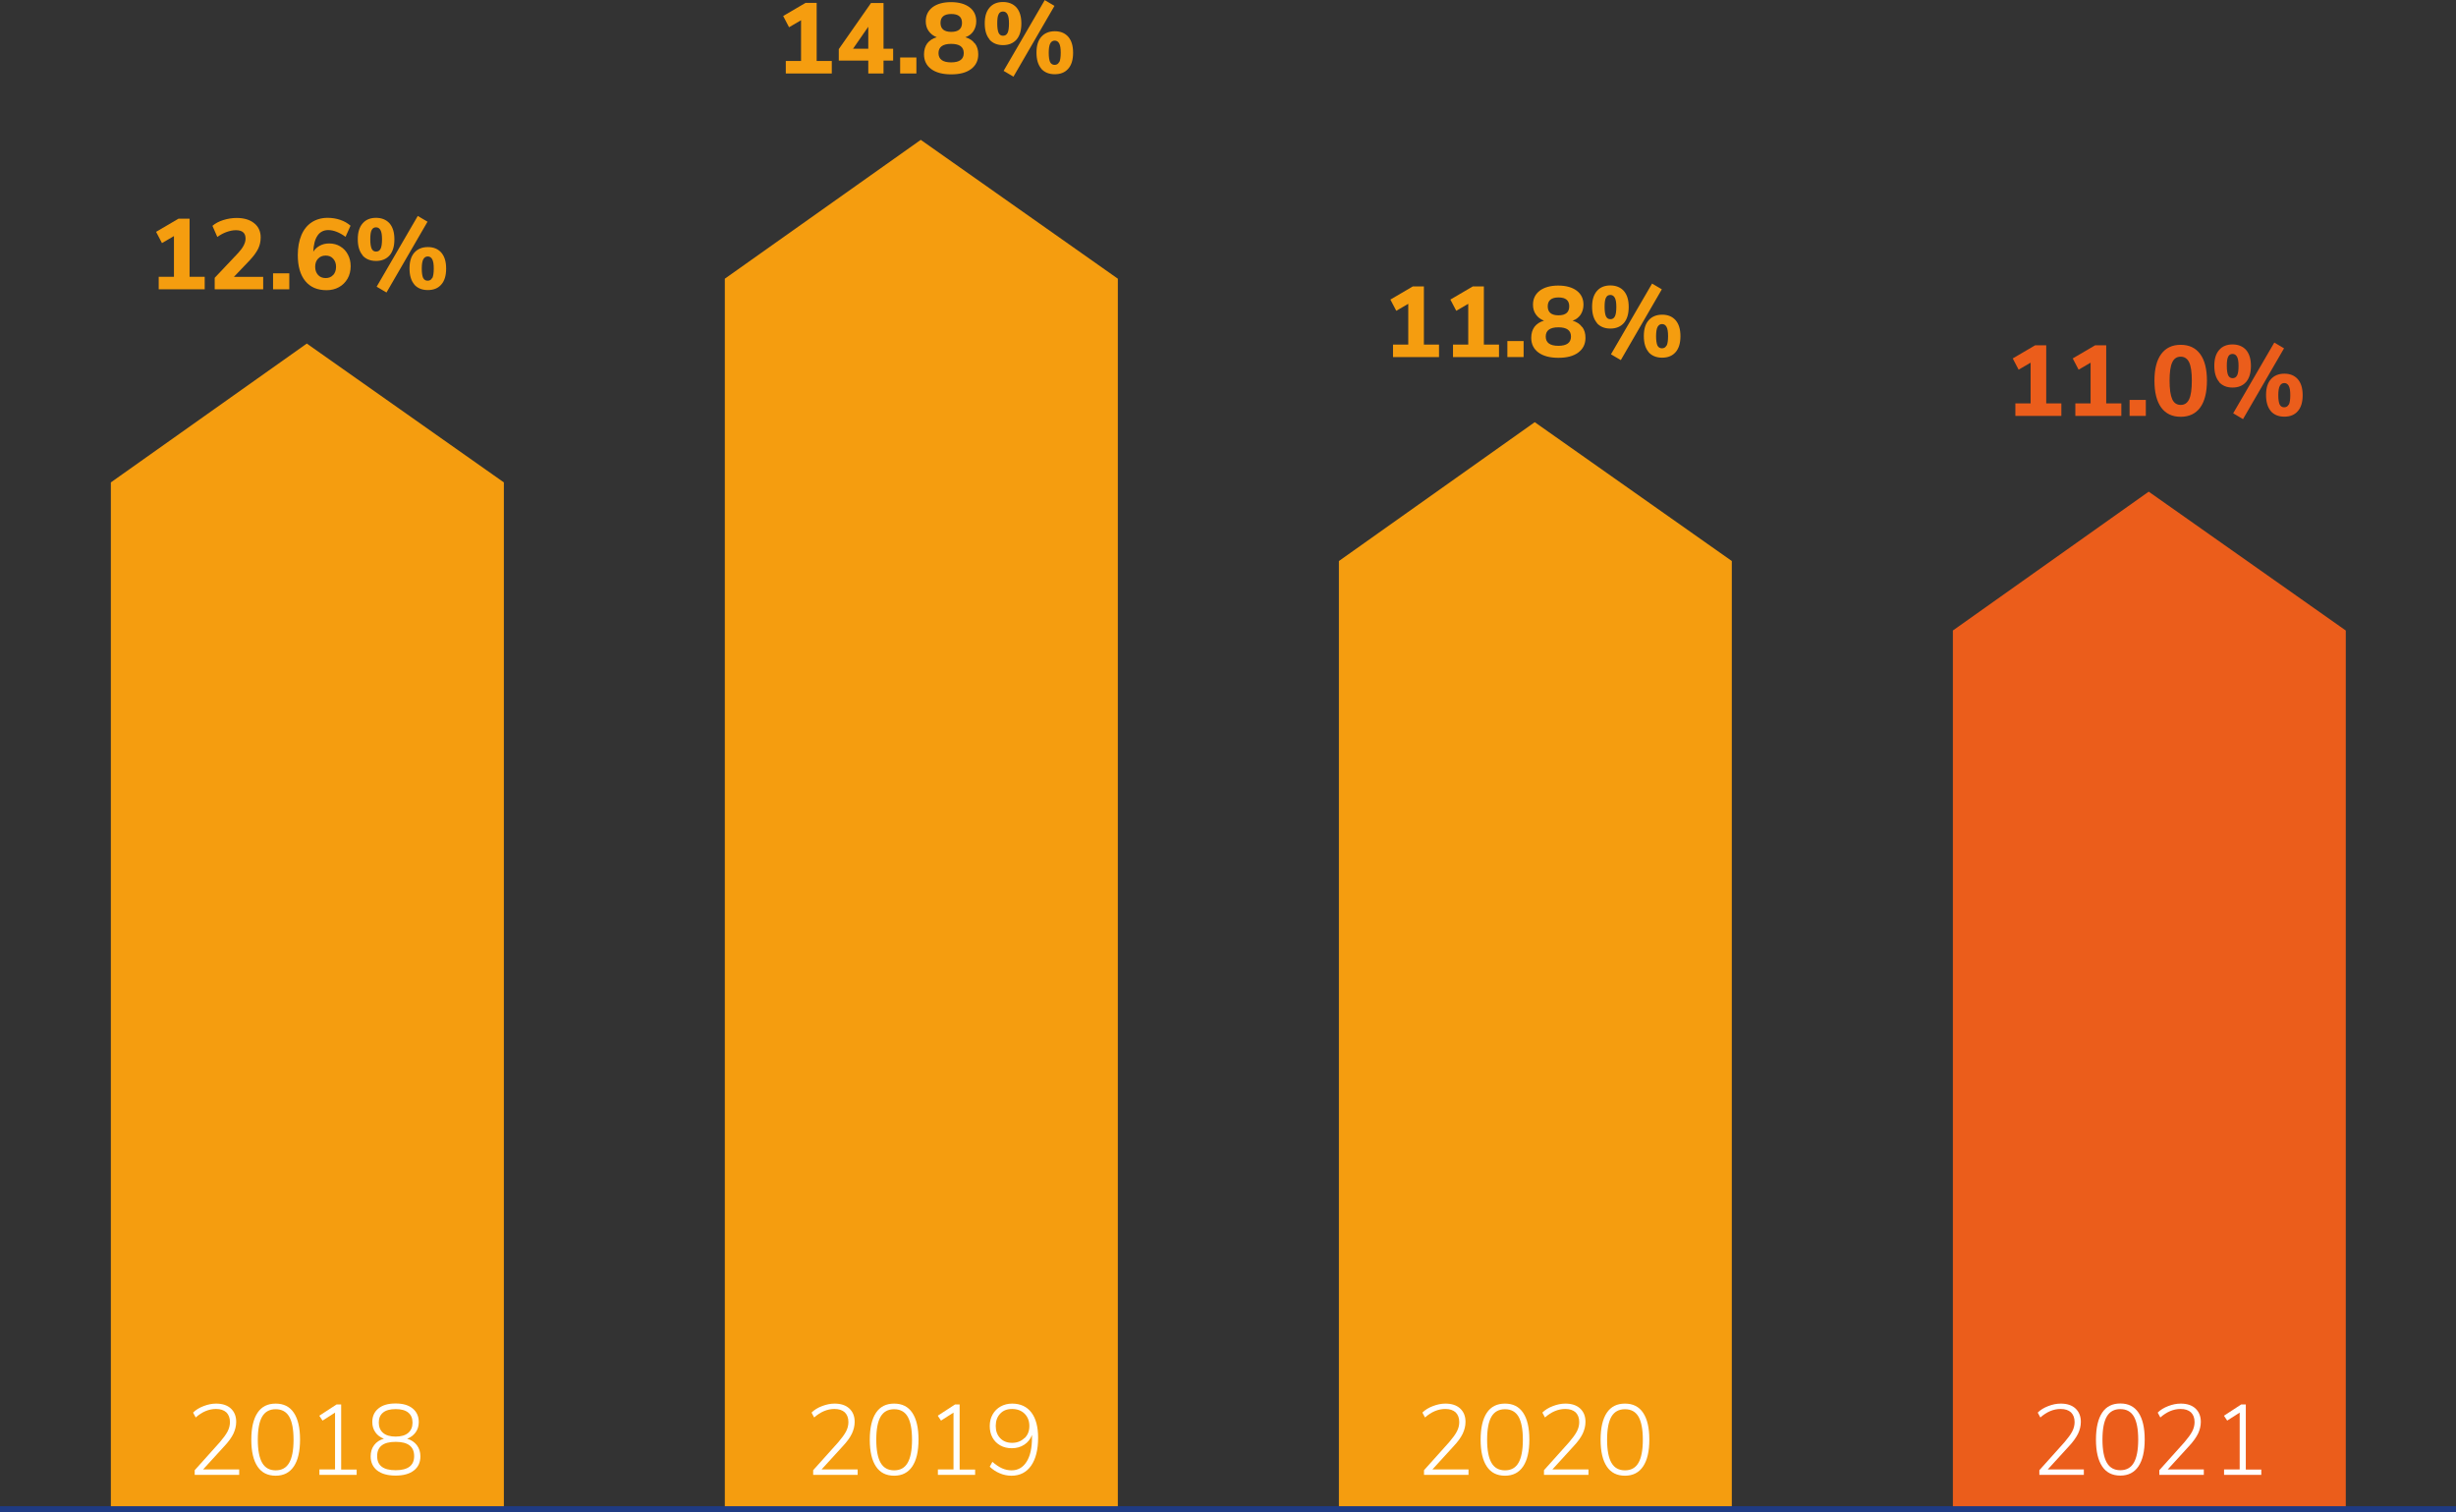<?xml version="1.0" encoding="UTF-8"?><svg id="b" xmlns="http://www.w3.org/2000/svg" viewBox="0 0 196.53 121.02"><rect x="0" y="0" width="196.53" height="121.02" fill="#333333" stroke="none"/><g id="c"><g><polygon points="89.45 120.82 58 120.82 58 22.3 73.68 11.19 89.45 22.3 89.45 120.82" style="fill:#f59d0f;"/><polygon points="40.32 120.82 8.87 120.82 8.87 38.6 24.55 27.49 40.32 38.6 40.32 120.82" style="fill:#f59d0f;"/><path d="M33.36,115.64c.19,.25,.28,.55,.28,.89,0,.48-.17,.86-.52,1.13-.34,.27-.83,.41-1.47,.41s-1.12-.14-1.47-.41c-.34-.27-.52-.65-.52-1.13,0-.35,.09-.65,.28-.9,.19-.25,.45-.42,.78-.51-.29-.11-.52-.28-.68-.51-.17-.24-.25-.51-.25-.82,0-.46,.16-.82,.49-1.09s.78-.4,1.37-.4,1.04,.13,1.37,.4,.49,.63,.49,1.09c0,.31-.08,.58-.25,.82-.17,.23-.4,.41-.68,.51,.33,.1,.59,.27,.78,.52Zm-.22,.87c0-.76-.49-1.14-1.48-1.14s-1.48,.38-1.48,1.14,.49,1.13,1.48,1.13,1.48-.38,1.48-1.13Zm-2.49-1.86c.23,.2,.57,.3,1.01,.3s.78-.1,1.01-.3c.23-.2,.34-.47,.34-.82s-.11-.61-.34-.8c-.23-.19-.57-.28-1.01-.28s-.78,.09-1.01,.28c-.23,.19-.34,.45-.34,.8s.12,.63,.34,.82Z" style="fill:#fff;"/><path d="M28.54,117.58v.43h-2.98v-.43h1.25v-4.55l-1,.64-.26-.39,1.38-.9h.37v5.21h1.24Z" style="fill:#fff;"/><path d="M20.61,117.35c-.33-.49-.5-1.2-.5-2.15s.17-1.67,.5-2.16c.33-.49,.81-.73,1.45-.73s1.12,.24,1.45,.73c.33,.49,.5,1.2,.5,2.15s-.17,1.66-.5,2.15c-.33,.49-.81,.74-1.45,.74s-1.12-.24-1.45-.73Zm2.53-.3c.23-.4,.35-1.01,.35-1.85s-.12-1.45-.35-1.85c-.23-.39-.59-.59-1.08-.59s-.85,.2-1.08,.59c-.23,.39-.35,1.01-.35,1.85s.12,1.45,.35,1.85c.23,.4,.59,.6,1.08,.6s.85-.2,1.08-.6Z" style="fill:#fff;"/><path d="M19.14,117.58v.43h-3.56v-.37l2.01-2.24c.28-.33,.49-.61,.62-.86s.19-.5,.19-.75c0-.34-.1-.59-.29-.78-.2-.18-.47-.27-.83-.27-.57,0-1.11,.23-1.62,.68l-.21-.39c.22-.22,.5-.39,.84-.52s.67-.2,1-.2c.5,0,.9,.13,1.18,.39s.43,.61,.43,1.07c0,.33-.08,.64-.22,.94s-.39,.65-.74,1.02l-1.69,1.85h2.9Z" style="fill:#fff;"/><g><path d="M82.53,113.02c.36,.47,.54,1.15,.54,2.02,0,.96-.19,1.71-.56,2.24s-.9,.8-1.57,.8c-.32,0-.63-.06-.93-.19-.3-.12-.57-.3-.81-.53l.21-.39c.27,.23,.53,.41,.78,.52,.25,.11,.5,.16,.76,.16,.51,0,.91-.23,1.2-.69s.43-1.1,.43-1.92v-.22c-.12,.33-.33,.59-.62,.78-.29,.19-.62,.28-.99,.28-.35,0-.65-.07-.92-.22s-.48-.36-.63-.63-.22-.58-.22-.93,.08-.65,.23-.92c.15-.27,.37-.49,.64-.64,.27-.15,.58-.23,.92-.23,.67,0,1.18,.24,1.54,.71Zm-.54,2.05c.26-.25,.38-.57,.38-.97s-.13-.73-.38-.98c-.25-.25-.59-.38-1-.38s-.71,.12-.95,.37-.36,.58-.36,.99,.12,.73,.36,.98c.24,.25,.56,.37,.95,.37s.73-.13,.98-.38Z" style="fill:#fff;"/><path d="M78.03,117.58v.43h-2.98v-.43h1.25v-4.55l-1,.64-.26-.39,1.38-.9h.37v5.21h1.24Z" style="fill:#fff;"/><path d="M70.1,117.35c-.33-.49-.5-1.2-.5-2.15s.17-1.67,.5-2.16c.33-.49,.81-.73,1.45-.73s1.12,.24,1.45,.73c.33,.49,.5,1.2,.5,2.15s-.17,1.66-.5,2.15c-.33,.49-.81,.74-1.45,.74s-1.12-.24-1.45-.73Zm2.53-.3c.23-.4,.35-1.01,.35-1.85s-.12-1.45-.35-1.85c-.23-.39-.59-.59-1.08-.59s-.85,.2-1.08,.59c-.23,.39-.35,1.01-.35,1.85s.12,1.45,.35,1.85c.23,.4,.59,.6,1.08,.6s.85-.2,1.08-.6Z" style="fill:#fff;"/><path d="M68.63,117.58v.43h-3.56v-.37l2.01-2.24c.28-.33,.49-.61,.62-.86s.19-.5,.19-.75c0-.34-.1-.59-.29-.78-.2-.18-.47-.27-.83-.27-.57,0-1.11,.23-1.62,.68l-.21-.39c.22-.22,.5-.39,.84-.52s.67-.2,1-.2c.5,0,.9,.13,1.18,.39s.43,.61,.43,1.07c0,.33-.08,.64-.22,.94s-.39,.65-.74,1.02l-1.69,1.85h2.9Z" style="fill:#fff;"/></g><g><path d="M15.16,22.15h1.22v1h-3.68v-1h1.22v-3.26l-.96,.56-.47-.9,1.79-1.05h.89v4.64Z" style="fill:#f59d0f;"/><path d="M21.06,22.15v1h-3.88v-.92l1.88-1.99c.39-.42,.59-.8,.59-1.15,0-.45-.26-.67-.77-.67-.24,0-.48,.05-.74,.14-.26,.09-.51,.23-.75,.4l-.39-.89c.22-.19,.51-.35,.86-.46,.35-.11,.71-.17,1.08-.17,.59,0,1.05,.14,1.4,.42,.35,.28,.52,.66,.52,1.14,0,.33-.07,.63-.2,.9-.14,.28-.36,.59-.68,.93l-1.26,1.32h2.33Z" style="fill:#f59d0f;"/><path d="M21.85,21.87h1.3v1.28h-1.3v-1.28Z" style="fill:#f59d0f;"/><path d="M27.23,19.72c.26,.15,.46,.37,.61,.65,.15,.28,.22,.59,.22,.94s-.08,.7-.25,.99c-.17,.29-.4,.52-.69,.68s-.62,.24-.99,.24c-.73,0-1.3-.24-1.7-.73-.4-.49-.6-1.18-.6-2.08,0-.62,.1-1.15,.29-1.6s.47-.79,.82-1.02,.78-.36,1.27-.36c.35,0,.68,.05,1.01,.16,.33,.11,.6,.27,.83,.47l-.4,.89c-.49-.36-.96-.54-1.39-.54-.36,0-.65,.15-.85,.44s-.32,.73-.34,1.29c.12-.2,.3-.36,.52-.48,.22-.12,.47-.18,.75-.18,.33,0,.63,.08,.88,.23Zm-.57,2.29c.15-.17,.23-.38,.23-.66s-.08-.48-.23-.65c-.15-.17-.35-.25-.6-.25s-.45,.08-.61,.25c-.16,.17-.23,.38-.23,.65s.08,.48,.23,.65c.15,.17,.36,.25,.61,.25s.45-.08,.6-.25Z" style="fill:#f59d0f;"/><path d="M29.02,20.43c-.26-.3-.39-.73-.39-1.29s.13-.97,.39-1.27c.26-.3,.62-.44,1.07-.44s.82,.15,1.08,.44c.26,.3,.39,.72,.39,1.28s-.13,.99-.39,1.29c-.26,.29-.62,.44-1.08,.44s-.82-.15-1.08-.44Zm1.44-.53c.07-.15,.11-.4,.11-.75s-.04-.58-.12-.73c-.08-.15-.2-.23-.36-.23s-.28,.07-.35,.22c-.08,.15-.11,.4-.11,.74s.04,.6,.11,.75c.07,.15,.19,.23,.35,.23s.29-.07,.36-.22Zm.46,3.5l-.78-.46,3.29-5.66,.78,.46-3.28,5.66Zm2.24-.63c-.26-.3-.39-.73-.39-1.29s.13-.98,.39-1.27c.26-.29,.62-.44,1.08-.44s.81,.15,1.07,.44c.26,.3,.39,.72,.39,1.28s-.13,.99-.39,1.28c-.26,.3-.62,.44-1.08,.44s-.82-.15-1.08-.44Zm1.44-.53c.07-.15,.11-.4,.11-.75s-.04-.59-.12-.74c-.08-.15-.2-.23-.36-.23s-.28,.08-.36,.23c-.08,.15-.12,.4-.12,.74s.04,.6,.11,.75c.08,.15,.2,.22,.36,.22s.29-.07,.36-.22Z" style="fill:#f59d0f;"/></g><g><path d="M65.34,4.88h1.22v1h-3.68v-1h1.22V1.62l-.96,.56-.47-.9,1.79-1.05h.89V4.88Z" style="fill:#f59d0f;"/><path d="M71.47,3.9v.95h-.77v1.03h-1.22v-1.03h-2.36v-.92l2.58-3.69h1V3.9h.77Zm-3.21,0h1.22v-1.76l-1.22,1.76Z" style="fill:#f59d0f;"/><path d="M72.03,4.6h1.3v1.28h-1.3v-1.28Z" style="fill:#f59d0f;"/><path d="M78.02,3.48c.18,.24,.26,.53,.26,.87,0,.5-.19,.89-.58,1.18s-.92,.42-1.59,.42-1.21-.14-1.59-.42c-.38-.28-.58-.67-.58-1.18,0-.35,.09-.65,.26-.88,.18-.23,.43-.4,.76-.49-.28-.11-.49-.27-.65-.5-.16-.22-.23-.49-.23-.78,0-.47,.18-.84,.54-1.12,.36-.27,.86-.41,1.48-.41s1.12,.14,1.48,.41c.36,.27,.54,.65,.54,1.12,0,.3-.08,.57-.23,.8-.16,.23-.37,.39-.64,.48,.33,.1,.58,.26,.75,.5Zm-.9,.77c0-.5-.34-.74-1.01-.74s-1.01,.25-1.01,.74,.34,.74,1.01,.74,1.01-.25,1.01-.74Zm-1.86-2.42c0,.48,.29,.72,.86,.72s.86-.24,.86-.72-.29-.71-.86-.71-.86,.24-.86,.71Z" style="fill:#f59d0f;"/><path d="M79.19,3.16c-.26-.3-.39-.73-.39-1.29s.13-.97,.39-1.27c.26-.3,.62-.44,1.07-.44s.82,.15,1.08,.44c.26,.3,.39,.72,.39,1.28s-.13,.99-.39,1.29c-.26,.29-.62,.44-1.08,.44s-.82-.15-1.08-.44Zm1.44-.53c.07-.15,.11-.4,.11-.75s-.04-.58-.12-.73c-.08-.15-.2-.23-.36-.23s-.28,.07-.35,.22c-.08,.15-.11,.4-.11,.74s.04,.6,.11,.75c.07,.15,.19,.23,.35,.23s.29-.07,.36-.22Zm.46,3.5l-.78-.46,3.29-5.66,.78,.46-3.28,5.66Zm2.24-.63c-.26-.3-.39-.73-.39-1.29s.13-.98,.39-1.27c.26-.29,.62-.44,1.08-.44s.81,.15,1.07,.44c.26,.3,.39,.72,.39,1.28s-.13,.99-.39,1.28c-.26,.3-.62,.44-1.08,.44s-.82-.15-1.08-.44Zm1.44-.53c.07-.15,.11-.4,.11-.75s-.04-.59-.12-.74c-.08-.15-.2-.23-.36-.23s-.28,.08-.36,.23c-.08,.15-.12,.4-.12,.74s.04,.6,.11,.75c.08,.15,.2,.22,.36,.22s.29-.07,.36-.22Z" style="fill:#f59d0f;"/></g><g><path d="M113.93,27.57h1.22v1h-3.68v-1h1.22v-3.26l-.96,.56-.47-.9,1.79-1.05h.89v4.64Z" style="fill:#f59d0f;"/><path d="M118.73,27.57h1.22v1h-3.68v-1h1.22v-3.26l-.96,.56-.47-.9,1.79-1.05h.89v4.64Z" style="fill:#f59d0f;"/><path d="M120.62,27.29h1.3v1.28h-1.3v-1.28Z" style="fill:#f59d0f;"/><path d="M126.61,26.16c.18,.24,.26,.53,.26,.87,0,.5-.19,.89-.58,1.18s-.92,.42-1.59,.42-1.21-.14-1.59-.42c-.38-.28-.58-.67-.58-1.18,0-.35,.09-.65,.26-.88,.18-.23,.43-.4,.76-.49-.28-.11-.49-.27-.65-.5-.16-.22-.23-.49-.23-.78,0-.47,.18-.84,.54-1.12,.36-.27,.86-.41,1.48-.41s1.12,.14,1.48,.41c.36,.27,.54,.65,.54,1.12,0,.3-.08,.57-.23,.8-.16,.23-.37,.39-.64,.48,.33,.1,.58,.26,.75,.5Zm-.9,.77c0-.5-.34-.74-1.01-.74s-1.01,.25-1.01,.74,.34,.74,1.01,.74,1.01-.25,1.01-.74Zm-1.86-2.42c0,.48,.29,.72,.86,.72s.86-.24,.86-.72-.29-.71-.86-.71-.86,.24-.86,.71Z" style="fill:#f59d0f;"/><path d="M127.79,25.84c-.26-.3-.39-.73-.39-1.29s.13-.97,.39-1.27c.26-.3,.62-.44,1.07-.44s.82,.15,1.08,.44c.26,.3,.39,.72,.39,1.28s-.13,.99-.39,1.29c-.26,.29-.62,.44-1.08,.44s-.82-.15-1.08-.44Zm1.44-.53c.07-.15,.11-.4,.11-.75s-.04-.58-.12-.73c-.08-.15-.2-.23-.36-.23s-.28,.07-.35,.22c-.08,.15-.11,.4-.11,.74s.04,.6,.11,.75c.07,.15,.19,.23,.35,.23s.29-.07,.36-.22Zm.46,3.5l-.78-.46,3.29-5.66,.78,.46-3.28,5.66Zm2.24-.63c-.26-.3-.39-.73-.39-1.29s.13-.98,.39-1.27c.26-.29,.62-.44,1.08-.44s.81,.15,1.07,.44c.26,.3,.39,.72,.39,1.28s-.13,.99-.39,1.28c-.26,.3-.62,.44-1.08,.44s-.82-.15-1.08-.44Zm1.44-.53c.07-.15,.11-.4,.11-.75s-.04-.59-.12-.74c-.08-.15-.2-.23-.36-.23s-.28,.08-.36,.23c-.08,.15-.12,.4-.12,.74s.04,.6,.11,.75c.08,.15,.2,.22,.36,.22s.29-.07,.36-.22Z" style="fill:#f59d0f;"/></g><g><path d="M163.73,32.28h1.22v1h-3.68v-1h1.22v-3.26l-.96,.56-.47-.9,1.79-1.05h.89v4.64Z" style="fill:#eb5d1b;"/><path d="M168.53,32.28h1.22v1h-3.68v-1h1.22v-3.26l-.96,.56-.47-.9,1.79-1.05h.89v4.64Z" style="fill:#eb5d1b;"/><path d="M170.41,32h1.3v1.28h-1.3v-1.28Z" style="fill:#eb5d1b;"/><path d="M172.94,32.61c-.36-.5-.54-1.21-.54-2.15s.18-1.64,.54-2.13c.36-.49,.88-.74,1.56-.74s1.2,.25,1.56,.74c.36,.49,.54,1.2,.54,2.13s-.18,1.66-.54,2.15-.88,.74-1.56,.74-1.2-.25-1.56-.74Zm2.24-.67c.14-.31,.21-.8,.21-1.48s-.07-1.16-.21-1.46c-.14-.3-.37-.46-.68-.46s-.54,.15-.68,.46c-.14,.3-.21,.79-.21,1.46s.07,1.17,.21,1.48c.14,.31,.37,.46,.68,.46s.53-.15,.68-.46Z" style="fill:#eb5d1b;"/><path d="M177.58,30.56c-.26-.3-.39-.73-.39-1.29s.13-.97,.39-1.27c.26-.3,.62-.44,1.07-.44s.82,.15,1.08,.44c.26,.3,.39,.72,.39,1.28s-.13,.99-.39,1.29c-.26,.29-.62,.44-1.08,.44s-.82-.15-1.08-.44Zm1.44-.53c.07-.15,.11-.4,.11-.75s-.04-.58-.12-.73c-.08-.15-.2-.23-.36-.23s-.28,.07-.35,.22c-.08,.15-.11,.4-.11,.74s.04,.6,.11,.75c.07,.15,.19,.23,.35,.23s.29-.07,.36-.22Zm.46,3.5l-.78-.46,3.29-5.66,.78,.46-3.28,5.66Zm2.24-.63c-.26-.3-.39-.73-.39-1.29s.13-.98,.39-1.27c.26-.29,.62-.44,1.08-.44s.81,.15,1.07,.44c.26,.3,.39,.72,.39,1.28s-.13,.99-.39,1.28c-.26,.3-.62,.44-1.08,.44s-.82-.15-1.08-.44Zm1.44-.53c.07-.15,.11-.4,.11-.75s-.04-.59-.12-.74c-.08-.15-.2-.23-.36-.23s-.28,.08-.36,.23c-.08,.15-.12,.4-.12,.74s.04,.6,.11,.75c.08,.15,.2,.22,.36,.22s.29-.07,.36-.22Z" style="fill:#eb5d1b;"/></g><polygon points="187.71 120.82 156.27 120.82 156.27 50.45 171.94 39.34 187.71 50.45 187.71 120.82" style="fill:#eb5d1b;"/><polygon points="138.58 120.82 107.14 120.82 107.14 44.89 122.81 33.78 138.58 44.89 138.58 120.82" style="fill:#f59d0f;"/><g><path d="M117.51,117.58v.43h-3.56v-.37l2.01-2.24c.28-.33,.49-.61,.62-.86s.19-.5,.19-.75c0-.34-.1-.59-.29-.78-.2-.18-.47-.27-.83-.27-.57,0-1.11,.23-1.62,.68l-.21-.39c.22-.22,.5-.39,.84-.52s.67-.2,1-.2c.5,0,.9,.13,1.18,.39s.43,.61,.43,1.07c0,.33-.08,.64-.22,.94s-.39,.65-.74,1.02l-1.69,1.85h2.9Z" style="fill:#fff;"/><path d="M118.98,117.35c-.33-.49-.5-1.2-.5-2.15s.17-1.67,.5-2.16c.33-.49,.81-.73,1.45-.73s1.12,.24,1.45,.73c.33,.49,.5,1.2,.5,2.15s-.17,1.66-.5,2.15c-.33,.49-.81,.74-1.45,.74s-1.12-.24-1.45-.73Zm2.53-.3c.23-.4,.35-1.01,.35-1.85s-.12-1.45-.35-1.85c-.23-.39-.59-.59-1.08-.59s-.85,.2-1.08,.59c-.23,.39-.35,1.01-.35,1.85s.12,1.45,.35,1.85c.23,.4,.59,.6,1.08,.6s.85-.2,1.08-.6Z" style="fill:#fff;"/><path d="M127.11,117.58v.43h-3.56v-.37l2.01-2.24c.28-.33,.49-.61,.62-.86s.19-.5,.19-.75c0-.34-.1-.59-.29-.78-.2-.18-.47-.27-.83-.27-.57,0-1.11,.23-1.62,.68l-.21-.39c.22-.22,.5-.39,.84-.52s.67-.2,1-.2c.5,0,.9,.13,1.18,.39s.43,.61,.43,1.07c0,.33-.08,.64-.22,.94s-.39,.65-.74,1.02l-1.69,1.85h2.9Z" style="fill:#fff;"/><path d="M128.58,117.35c-.33-.49-.5-1.2-.5-2.15s.17-1.67,.5-2.16c.33-.49,.81-.73,1.45-.73s1.12,.24,1.45,.73c.33,.49,.5,1.2,.5,2.15s-.17,1.66-.5,2.15c-.33,.49-.81,.74-1.45,.74s-1.12-.24-1.45-.73Zm2.53-.3c.23-.4,.35-1.01,.35-1.85s-.12-1.45-.35-1.85c-.23-.39-.59-.59-1.08-.59s-.85,.2-1.08,.59c-.23,.39-.35,1.01-.35,1.85s.12,1.45,.35,1.85c.23,.4,.59,.6,1.08,.6s.85-.2,1.08-.6Z" style="fill:#fff;"/></g><g><path d="M166.75,117.58v.43h-3.56v-.37l2.01-2.24c.28-.33,.49-.61,.62-.86,.13-.25,.19-.5,.19-.75,0-.34-.1-.59-.29-.78-.2-.18-.47-.27-.83-.27-.57,0-1.11,.23-1.62,.68l-.21-.39c.22-.22,.5-.39,.84-.52,.33-.13,.67-.2,1-.2,.5,0,.9,.13,1.18,.39s.43,.62,.43,1.07c0,.33-.08,.64-.22,.94-.15,.3-.39,.65-.74,1.02l-1.69,1.85h2.9Z" style="fill:#fff;"/><path d="M168.22,117.34c-.33-.49-.5-1.2-.5-2.15s.17-1.67,.5-2.16c.33-.49,.81-.73,1.45-.73s1.12,.24,1.45,.73c.33,.49,.5,1.2,.5,2.15s-.17,1.66-.5,2.15c-.33,.49-.81,.74-1.45,.74s-1.12-.24-1.45-.73Zm2.53-.3c.23-.4,.35-1.01,.35-1.85s-.12-1.45-.35-1.85c-.23-.39-.59-.59-1.08-.59s-.85,.2-1.08,.59c-.23,.39-.35,1.01-.35,1.85s.12,1.45,.35,1.85c.23,.4,.59,.6,1.08,.6s.85-.2,1.08-.6Z" style="fill:#fff;"/><path d="M176.35,117.58v.43h-3.56v-.37l2.01-2.24c.28-.33,.49-.61,.62-.86,.13-.25,.19-.5,.19-.75,0-.34-.1-.59-.29-.78-.2-.18-.47-.27-.83-.27-.57,0-1.11,.23-1.62,.68l-.21-.39c.22-.22,.5-.39,.84-.52,.33-.13,.67-.2,1-.2,.5,0,.9,.13,1.18,.39s.43,.62,.43,1.07c0,.33-.08,.64-.22,.94-.15,.3-.39,.65-.74,1.02l-1.69,1.85h2.9Z" style="fill:#fff;"/><path d="M180.95,117.58v.43h-2.98v-.43h1.25v-4.55l-1,.64-.26-.39,1.38-.9h.37v5.21h1.24Z" style="fill:#fff;"/></g><rect y="120.52" width="196.53" height=".5" style="fill:#1f3b83;"/></g></g></svg>